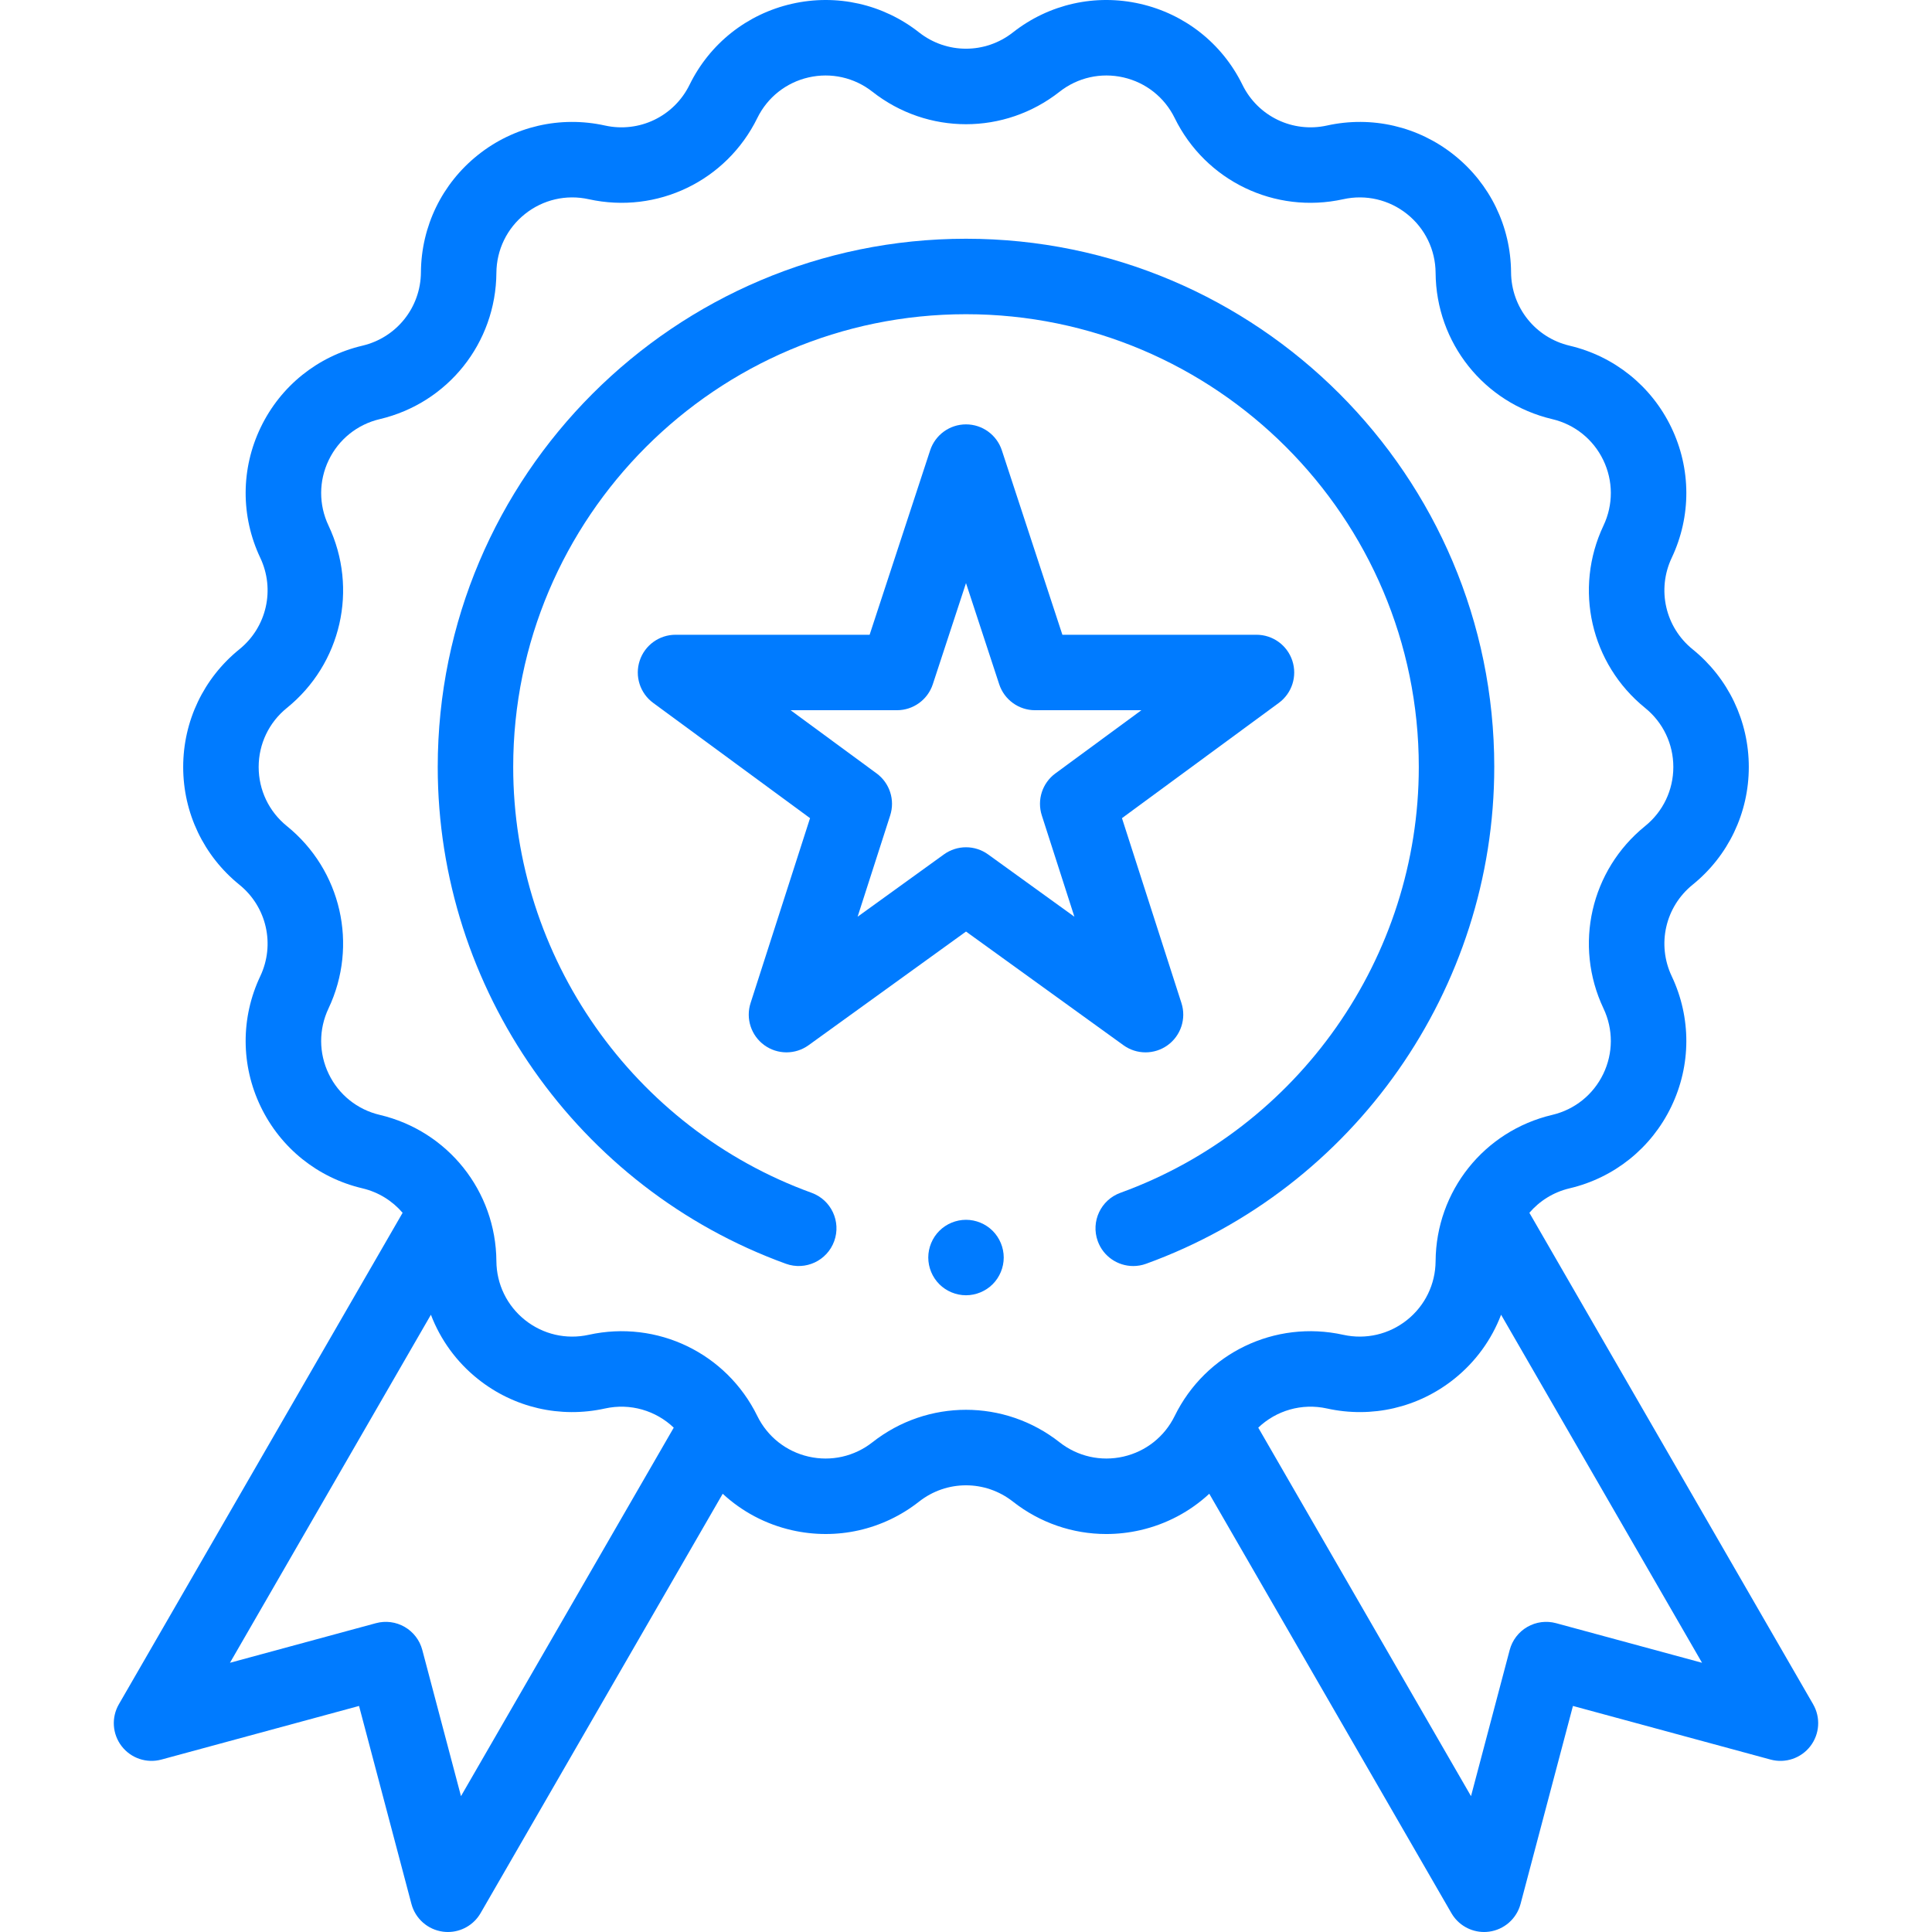 <?xml version="1.0"?>
<svg xmlns="http://www.w3.org/2000/svg" xmlns:xlink="http://www.w3.org/1999/xlink" xmlns:svgjs="http://svgjs.com/svgjs" version="1.1" width="512" height="512" x="0" y="0" viewBox="0 0 512.016 512.016" style="enable-background:new 0 0 512 512" xml:space="preserve" class=""><g><g xmlns="http://www.w3.org/2000/svg" id="XMLID_1220_"><g id="XMLID_339_"><path id="XMLID_349_" d="m480.516 451.667-75.202-130.253c2.701-3.147 6.372-5.475 10.656-6.485 11.846-2.791 21.669-10.681 26.949-21.646 5.281-10.965 5.324-23.564.121-34.565-3.983-8.42-1.707-18.393 5.535-24.251 9.462-7.655 14.889-19.025 14.889-31.195s-5.427-23.541-14.889-31.195c-7.242-5.858-9.518-15.831-5.535-24.251 5.204-11.002 5.16-23.601-.121-34.566-5.28-10.965-15.103-18.855-26.95-21.646-9.066-2.136-15.444-10.133-15.509-19.448-.084-12.17-5.591-23.502-15.106-31.09s-21.79-10.435-33.672-7.809c-9.097 2.008-18.312-2.429-22.412-10.793-5.357-10.928-15.234-18.749-27.1-21.457-11.867-2.709-24.159.053-33.727 7.574-7.322 5.757-17.551 5.757-24.874 0-9.568-7.521-21.86-10.281-33.726-7.574-11.866 2.708-21.743 10.529-27.1 21.457-4.1 8.364-13.319 12.804-22.411 10.793-11.884-2.624-24.158.221-33.672 7.809-9.515 7.588-15.021 18.92-15.106 31.09-.065 9.314-6.443 17.312-15.51 19.448-11.846 2.791-21.669 10.681-26.949 21.646-5.281 10.965-5.324 23.564-.121 34.565 3.983 8.42 1.707 18.393-5.535 24.251-9.462 7.655-14.889 19.025-14.889 31.195s5.427 23.541 14.889 31.195c7.242 5.858 9.518 15.831 5.535 24.251-5.204 11.002-5.16 23.601.121 34.566 5.28 10.965 15.103 18.855 26.95 21.646 4.284 1.009 7.955 3.338 10.656 6.485l-75.201 130.253c-2.025 3.508-1.734 7.891.736 11.1 2.471 3.209 6.633 4.61 10.542 3.551l52.377-14.21 13.883 52.465c1.036 3.916 4.332 6.819 8.347 7.354.443.059.885.088 1.324.088 3.537 0 6.855-1.88 8.657-5l64.168-111.141c5.082 4.704 11.349 8.064 18.311 9.653 11.864 2.706 24.158-.053 33.727-7.574 7.322-5.757 17.551-5.757 24.874 0 7.16 5.628 15.844 8.591 24.735 8.591 2.99 0 6.005-.335 8.991-1.017 6.962-1.589 13.23-4.949 18.311-9.653l64.168 111.141c1.802 3.121 5.12 5 8.657 5 .438 0 .881-.029 1.324-.088 4.015-.535 7.311-3.439 8.347-7.354l13.883-52.465 52.377 14.21c3.909 1.062 8.072-.342 10.542-3.551s2.761-7.592.735-11.1zm-358.346 24.348-10.254-38.75c-.682-2.574-2.361-4.771-4.667-6.102-2.307-1.332-5.048-1.688-7.618-.991l-38.686 10.495 53.254-92.238c2.52 6.604 6.766 12.495 12.463 17.039 9.515 7.588 21.79 10.435 33.672 7.809 6.711-1.482 13.482.554 18.221 5.079zm175.551-89.986c-5.954 1.357-12.117-.027-16.915-3.798-7.301-5.74-16.048-8.609-24.798-8.609-8.748 0-17.499 2.87-24.798 8.609-4.798 3.772-10.961 5.157-16.915 3.798-5.951-1.358-10.905-5.281-13.592-10.762-8.174-16.676-26.551-25.525-44.684-21.519-5.961 1.317-12.116-.111-16.888-3.917s-7.534-9.489-7.577-15.593c-.129-18.571-12.845-34.516-30.922-38.775-5.942-1.4-10.868-5.357-13.517-10.857-2.648-5.5-2.67-11.818-.06-17.337 7.94-16.788 3.402-36.671-11.037-48.351-4.746-3.839-7.467-9.542-7.467-15.646s2.722-11.807 7.468-15.646c14.438-11.68 18.977-31.563 11.036-48.352-2.61-5.518-2.588-11.837.061-17.336 2.648-5.5 7.575-9.457 13.516-10.857 18.077-4.259 30.793-20.204 30.922-38.775.043-6.104 2.804-11.788 7.577-15.593 4.772-3.806 10.926-5.235 16.889-3.917 18.131 4.003 36.509-4.843 44.683-21.519 2.687-5.481 7.641-9.404 13.592-10.762 5.953-1.357 12.117.026 16.915 3.798 14.601 11.479 34.995 11.479 49.596 0 4.799-3.772 10.962-5.155 16.915-3.798 5.951 1.358 10.905 5.281 13.592 10.762 8.174 16.676 26.55 25.522 44.684 21.519 5.959-1.319 12.116.111 16.888 3.917s7.534 9.489 7.577 15.593c.129 18.571 12.845 34.516 30.922 38.775 5.942 1.4 10.868 5.357 13.517 10.857 2.648 5.5 2.67 11.818.06 17.337-7.94 16.788-3.402 36.671 11.037 48.351 4.746 3.839 7.467 9.542 7.467 15.646s-2.722 11.807-7.468 15.646c-14.438 11.68-18.977 31.563-11.036 48.352 2.61 5.518 2.588 11.837-.061 17.336-2.648 5.5-7.575 9.457-13.516 10.857-18.077 4.259-30.793 20.204-30.922 38.775-.043 6.104-2.804 11.788-7.577 15.593-4.772 3.806-10.927 5.233-16.889 3.917-18.133-4.007-36.509 4.843-44.683 21.519-2.687 5.481-7.641 9.403-13.592 10.762zm114.664 44.143c-2.571-.697-5.312-.34-7.618.991-2.306 1.332-3.986 3.528-4.667 6.102l-10.254 38.75-56.384-97.659c4.74-4.526 11.511-6.563 18.22-5.079 11.885 2.625 24.157-.221 33.672-7.809 5.697-4.543 9.943-10.435 12.463-17.039l53.254 92.238z" fill="#007bff" data-original="#000000" style=""/><path id="XMLID_357_" d="m303.586 278.895c2.063 0 4.126-.637 5.878-1.91 3.496-2.54 4.965-7.039 3.642-11.152l-15.763-49.008 41.569-30.543c3.483-2.559 4.928-7.067 3.582-11.174-1.347-4.107-5.18-6.884-9.502-6.884h-51.44l-16.041-48.875c-1.348-4.106-5.18-6.882-9.501-6.882s-8.154 2.776-9.501 6.882l-16.041 48.875h-51.44c-4.322 0-8.156 2.777-9.502 6.884-1.347 4.107.098 8.615 3.582 11.174l41.569 30.543-15.763 49.008c-1.323 4.114.146 8.612 3.642 11.152 3.497 2.54 8.229 2.546 11.732.017l41.724-30.126 41.724 30.126c1.744 1.262 3.796 1.893 5.85 1.893zm-41.724-52.46c-1.748-1.262-3.801-1.893-5.854-1.893s-4.106.631-5.854 1.893l-22.874 16.516 8.639-26.859c1.317-4.095-.132-8.574-3.599-11.121l-22.795-16.749h28.184c4.321 0 8.154-2.776 9.501-6.882l8.798-26.807 8.798 26.807c1.348 4.106 5.18 6.882 9.501 6.882h28.184l-22.795 16.749c-3.467 2.547-4.916 7.025-3.599 11.121l8.639 26.859z" fill="#007bff" data-original="#000000" style=""/><path id="XMLID_358_" d="m396.008 203.272c0-77.196-62.804-140-140-140s-140 62.804-140 140c0 58.727 37.077 111.632 92.262 131.647 5.191 1.882 10.927-.799 12.811-5.991 1.883-5.192-.799-10.927-5.991-12.811-47.301-17.155-79.081-62.504-79.081-112.845 0-66.168 53.832-120 120-120s120 53.832 120 120c0 50.344-31.783 95.694-79.087 112.848-5.192 1.883-7.875 7.618-5.992 12.81 1.475 4.066 5.312 6.594 9.401 6.594 1.132 0 2.283-.194 3.409-.602 55.188-20.013 92.268-72.919 92.268-131.65z" fill="#007bff" data-original="#000000" style=""/><path id="XMLID_676_" d="m256.008 323.27c-2.63 0-5.21 1.07-7.07 2.93s-2.93 4.44-2.93 7.07 1.07 5.21 2.93 7.07 4.44 2.93 7.07 2.93 5.21-1.07 7.07-2.93 2.93-4.44 2.93-7.07-1.07-5.21-2.93-7.07-4.44-2.93-7.07-2.93z" fill="#007bff" data-original="#000000" style=""/></g></g></g></svg>
